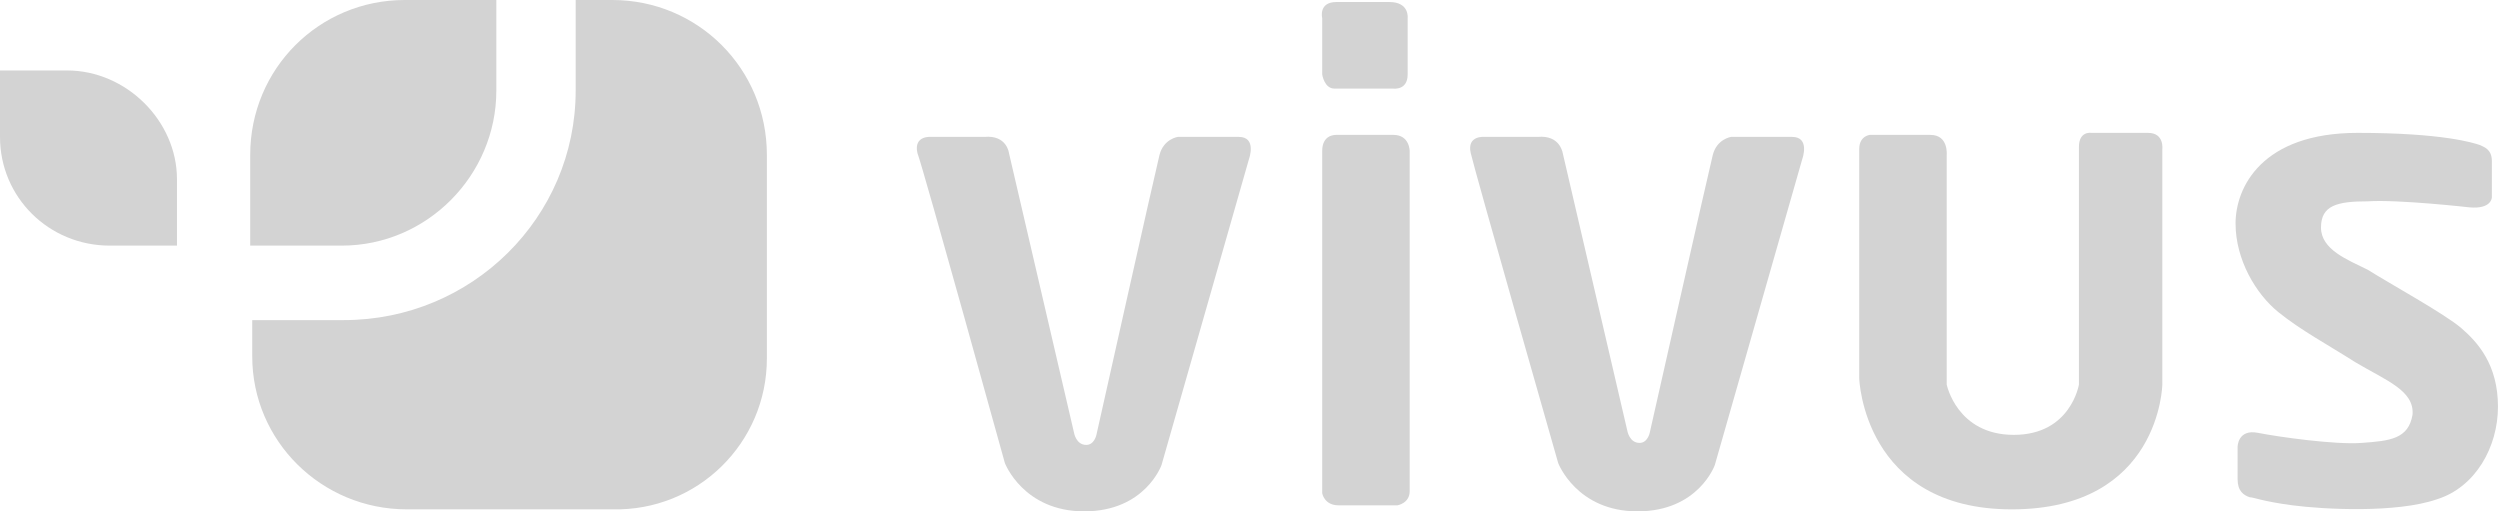 <svg width="264" height="54" viewBox="0 0 264 54" fill="none" xmlns="http://www.w3.org/2000/svg">
<g clip-path="url(#clip0_1_449)">
<path fill-rule="evenodd" clip-rule="evenodd" d="M80.983 37.843V16.37C80.983 7.228 73.679 0 64.657 0H60.791V9.567C60.791 22.961 49.836 33.803 36.303 33.803H26.636V37.63C26.636 46.559 33.94 53.787 42.962 53.787H64.657C73.679 54 80.983 46.772 80.983 37.843Z" fill="#D3D3D3"/>
<path fill-rule="evenodd" clip-rule="evenodd" d="M52.413 9.567V0H42.747C33.725 0 26.422 7.228 26.422 16.37V25.937H36.088C45.11 25.937 52.413 18.496 52.413 9.567Z" fill="#D3D3D3"/>
<path fill-rule="evenodd" clip-rule="evenodd" d="M7.089 7.441H0V14.457C0 20.835 5.155 25.938 11.6 25.938H18.688V18.922C18.688 12.756 13.318 7.441 7.089 7.441Z" fill="#D3D3D3"/>
<path fill-rule="evenodd" clip-rule="evenodd" d="M139.625 15.945V52.087C139.625 52.087 139.84 53.362 141.344 53.362H147.573C147.573 53.362 148.862 53.15 148.862 51.874V15.945C148.862 15.945 148.862 14.244 147.144 14.244H141.129C140.914 14.244 139.625 14.244 139.625 15.945Z" fill="#D3D3D3"/>
<path fill-rule="evenodd" clip-rule="evenodd" d="M162.396 14.456H156.811C156.811 14.456 154.877 14.243 155.307 16.157C155.737 18.07 164.544 48.897 164.544 48.897C164.544 48.897 166.477 53.999 172.921 53.999C179.365 53.999 181.084 49.109 181.084 49.109L190.321 16.795C190.321 16.795 191.18 14.456 189.247 14.456H182.802C182.802 14.456 181.299 14.669 180.869 16.369C180.44 18.07 174.21 45.708 174.21 45.708C174.21 45.708 173.995 46.771 173.136 46.771C172.062 46.771 171.847 45.495 171.847 45.495L164.973 15.944C164.973 16.157 164.759 14.243 162.396 14.456Z" fill="#D3D3D3"/>
<path fill-rule="evenodd" clip-rule="evenodd" d="M103.967 14.456H98.382C98.382 14.456 96.449 14.243 96.879 16.157C97.523 17.858 106.115 48.897 106.115 48.897C106.115 48.897 108.049 53.999 114.493 53.999C120.937 53.999 122.656 49.109 122.656 49.109L131.893 16.794C131.893 16.794 132.752 14.456 130.818 14.456H124.374C124.374 14.456 122.871 14.668 122.441 16.369C122.011 18.07 115.782 45.92 115.782 45.92C115.782 45.92 115.567 46.983 114.708 46.983C113.634 46.983 113.419 45.708 113.419 45.708L106.545 16.157C106.545 16.157 106.33 14.243 103.967 14.456Z" fill="#D3D3D3"/>
<path fill-rule="evenodd" clip-rule="evenodd" d="M196.335 15.733V39.969C196.335 39.969 196.765 53.788 212.446 53.788C228.127 53.788 228.342 40.607 228.342 40.607V15.733C228.342 15.733 228.557 14.032 226.838 14.032H220.824C220.824 14.032 219.535 13.819 219.535 15.52V40.607C219.535 40.607 218.676 45.922 212.661 45.922C206.646 45.922 205.572 40.607 205.572 40.607V16.37C205.572 16.37 205.787 14.245 203.854 14.245H197.409C197.624 14.245 196.335 14.245 196.335 15.733Z" fill="#D3D3D3"/>
<path fill-rule="evenodd" clip-rule="evenodd" d="M260.778 21.897C260.778 21.897 253.259 21.047 250.037 21.26C246.815 21.26 245.097 21.685 245.097 24.023C245.097 26.362 247.889 27.425 250.037 28.488C252.4 29.976 258.2 33.165 259.918 34.653C261.637 36.142 263.785 38.48 263.785 42.945C263.785 47.197 261.422 51.449 257.341 52.724C253.045 54.212 245.311 53.787 242.089 53.362C238.867 52.937 238.008 52.512 237.578 52.512C236.934 52.299 236.29 51.874 236.29 50.598V47.197C236.29 47.197 236.29 45.283 238.438 45.708C240.586 46.134 246.6 46.984 249.393 46.771C252.4 46.559 254.333 46.346 254.763 43.795C254.978 41.244 251.971 40.181 248.748 38.267C245.741 36.354 242.949 34.866 240.586 32.953C238.223 31.039 236.075 27.425 236.075 23.598C236.075 19.771 238.867 14.031 248.963 14.031C257.985 14.031 261.207 15.094 261.852 15.307C262.281 15.519 263.141 15.732 263.141 17.008V20.834C263.141 20.834 263.141 22.11 260.778 21.897Z" fill="#D3D3D3"/>
<path fill-rule="evenodd" clip-rule="evenodd" d="M139.626 1.914V7.867C139.626 7.867 139.841 9.355 140.915 9.355H147.144C147.144 9.355 148.648 9.567 148.648 7.867V1.914C148.648 1.914 148.863 0.213 146.715 0.213H141.13C139.196 0.213 139.626 1.914 139.626 1.914Z" fill="#D3D3D3"/>
</g>
<defs>
<clipPath id="clip0_1_449">
<rect width="264" height="54" fill="white"/>
</clipPath>
</defs>
</svg>

